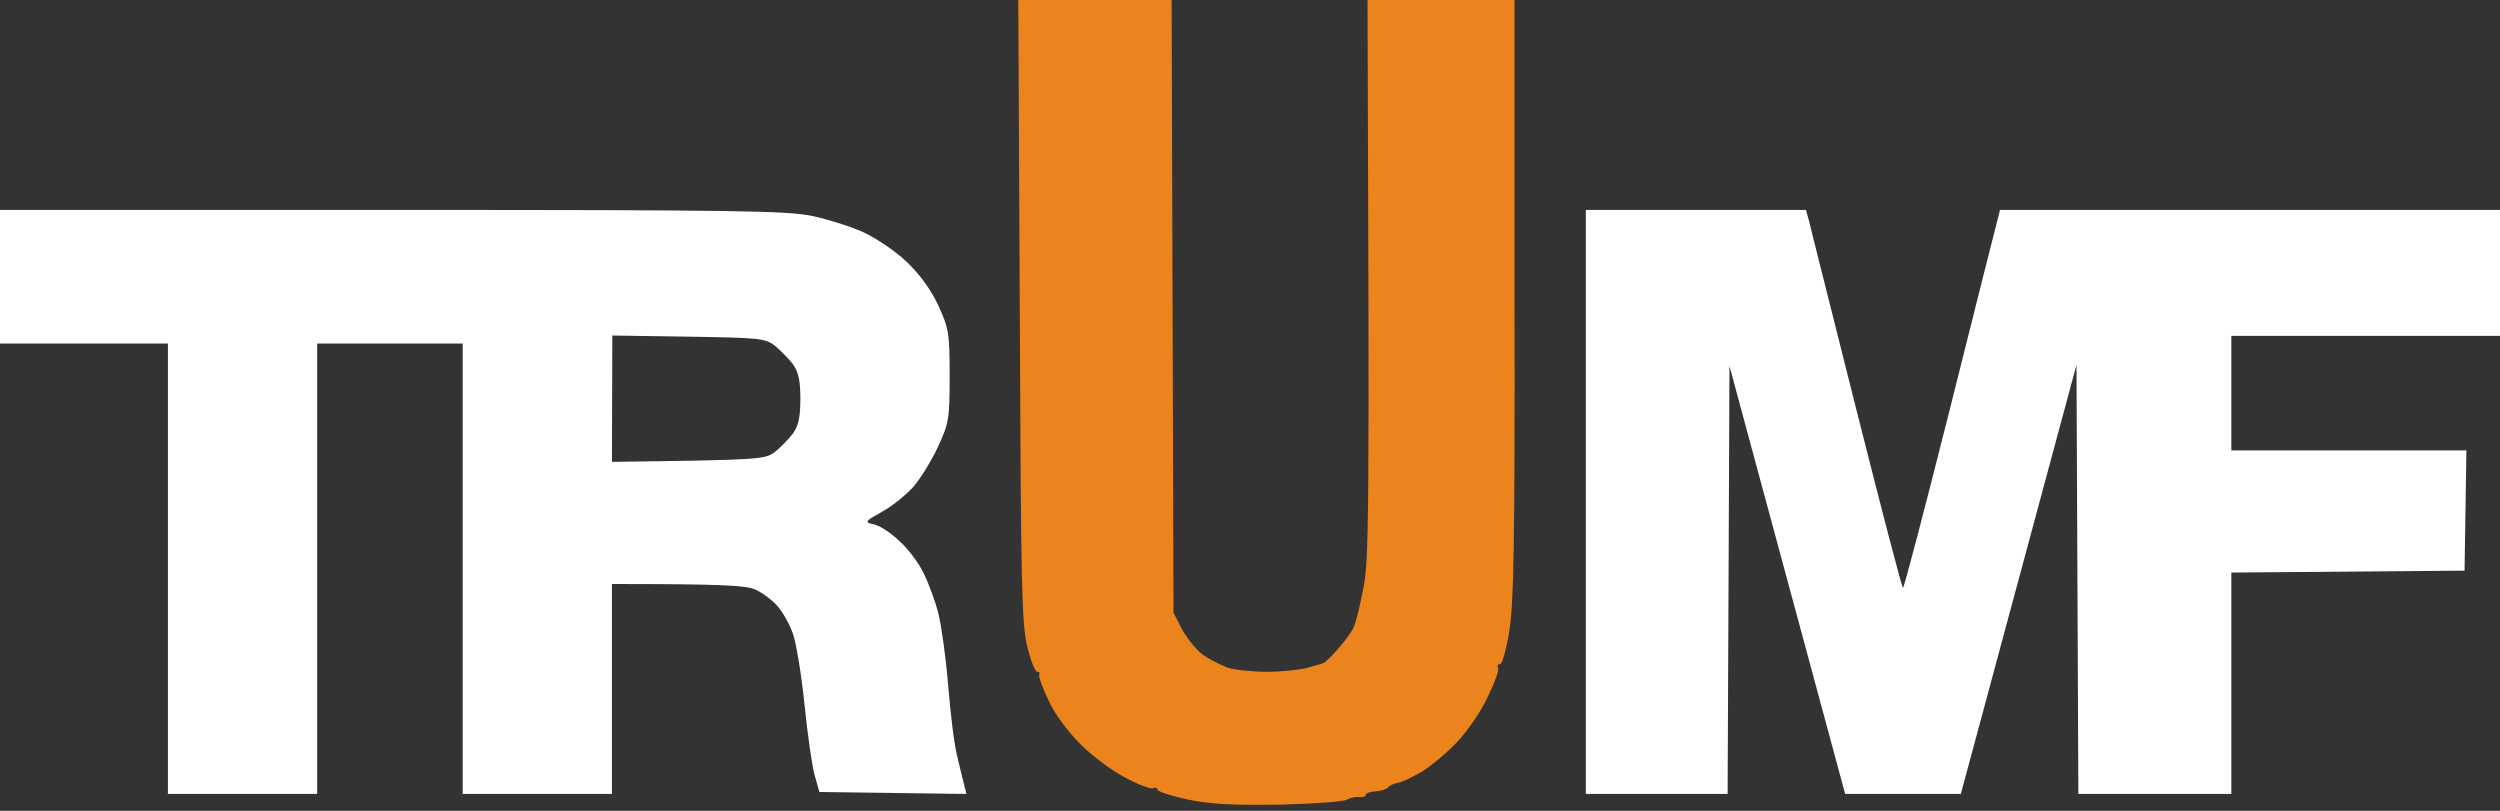 <svg xmlns="http://www.w3.org/2000/svg" width="148" height="48" viewBox="0 0 148 48" fill="none"><rect x="0" y="0" width="148" height="48" fill="#333333" stroke="none"/><g id="Frame 1171276071"><path id="Vector" d="M60.812 38.256C60.481 36.901 60.437 34.663 60.371 18.371L60.282 0H69.361L69.472 36.268L69.957 37.217C70.245 37.759 70.797 38.437 71.172 38.731C71.57 39.025 72.255 39.364 72.674 39.522C73.094 39.657 74.132 39.77 74.994 39.77C75.855 39.77 76.916 39.657 77.358 39.544C77.821 39.409 78.263 39.296 78.352 39.251C78.44 39.228 78.838 38.844 79.213 38.414C79.588 37.985 80.008 37.42 80.119 37.172C80.251 36.923 80.516 35.861 80.715 34.799C81.046 33.104 81.069 30.957 80.958 0H89.661V17.693C89.683 32.268 89.617 35.703 89.352 37.352C89.175 38.437 88.932 39.318 88.8 39.318C88.667 39.318 88.623 39.409 88.689 39.544C88.756 39.68 88.469 40.448 88.071 41.262C87.695 42.098 86.856 43.295 86.26 43.928C85.641 44.583 84.713 45.352 84.161 45.691C83.609 46.007 82.968 46.323 82.725 46.346C82.482 46.391 82.239 46.527 82.173 46.617C82.107 46.707 81.797 46.82 81.466 46.843C81.113 46.866 80.848 46.956 80.848 47.069C80.848 47.159 80.671 47.205 80.45 47.182C80.251 47.159 79.92 47.227 79.743 47.34C79.566 47.453 77.777 47.589 75.767 47.634C73.072 47.679 71.658 47.611 70.355 47.34C69.383 47.137 68.566 46.866 68.522 46.753C68.499 46.64 68.389 46.594 68.257 46.662C68.124 46.73 67.417 46.459 66.644 46.052C65.893 45.668 64.7 44.787 63.993 44.086C63.22 43.318 62.447 42.279 62.072 41.465C61.718 40.719 61.475 40.041 61.519 39.951C61.586 39.838 61.519 39.77 61.409 39.77C61.276 39.77 61.011 39.092 60.812 38.256Z" fill="#EC841D"></path><path id="Vector_2" fill-rule="evenodd" clip-rule="evenodd" d="M0 12.428H23.194C43.583 12.428 46.587 12.473 48.111 12.79C49.039 12.993 50.408 13.422 51.137 13.761C51.866 14.1 53.015 14.869 53.678 15.501C54.473 16.27 55.113 17.151 55.555 18.1C56.174 19.456 56.218 19.727 56.218 22.258C56.218 24.811 56.174 25.06 55.533 26.438C55.158 27.252 54.517 28.291 54.097 28.788C53.678 29.263 52.86 29.941 52.242 30.28C51.159 30.89 51.159 30.912 51.756 31.048C52.087 31.116 52.772 31.568 53.258 32.042C53.766 32.494 54.407 33.353 54.694 33.963C54.981 34.55 55.379 35.612 55.555 36.336C55.732 37.036 55.997 38.934 56.13 40.561C56.262 42.188 56.483 44.064 56.66 44.742C56.814 45.419 57.013 46.21 57.212 47.001L48.509 46.888L48.221 45.871C48.067 45.306 47.802 43.431 47.625 41.691C47.448 39.951 47.139 38.075 46.94 37.511C46.742 36.946 46.322 36.2 45.99 35.838C45.659 35.477 45.063 35.047 44.687 34.889C44.157 34.663 42.876 34.573 36.227 34.573V47.001H27.391V20.337H18.776V47.001H9.94V20.337H0V12.428ZM36.227 27.342C44.952 27.229 45.284 27.206 45.88 26.755C46.211 26.483 46.697 25.986 46.94 25.67C47.272 25.195 47.382 24.698 47.382 23.614C47.382 22.529 47.272 22.032 46.94 21.557C46.697 21.241 46.211 20.744 45.88 20.473C45.306 20.021 44.93 19.998 40.755 19.93L36.249 19.863L36.227 27.342ZM93.881 12.428H106.913L107.112 13.151C107.201 13.558 108.482 18.597 109.918 24.337C111.376 30.099 112.59 34.799 112.657 34.799C112.723 34.799 113.938 30.144 115.374 24.45C116.787 18.778 118.069 13.739 118.4 12.428H148V19.885H132.096V26.664H146.012L145.901 33.782L132.096 33.895V47.001H123.039L122.928 21.602L116.081 47.001H109.233L102.385 21.67L102.275 47.001H93.881V12.428Z" fill="white"></path></g></svg>